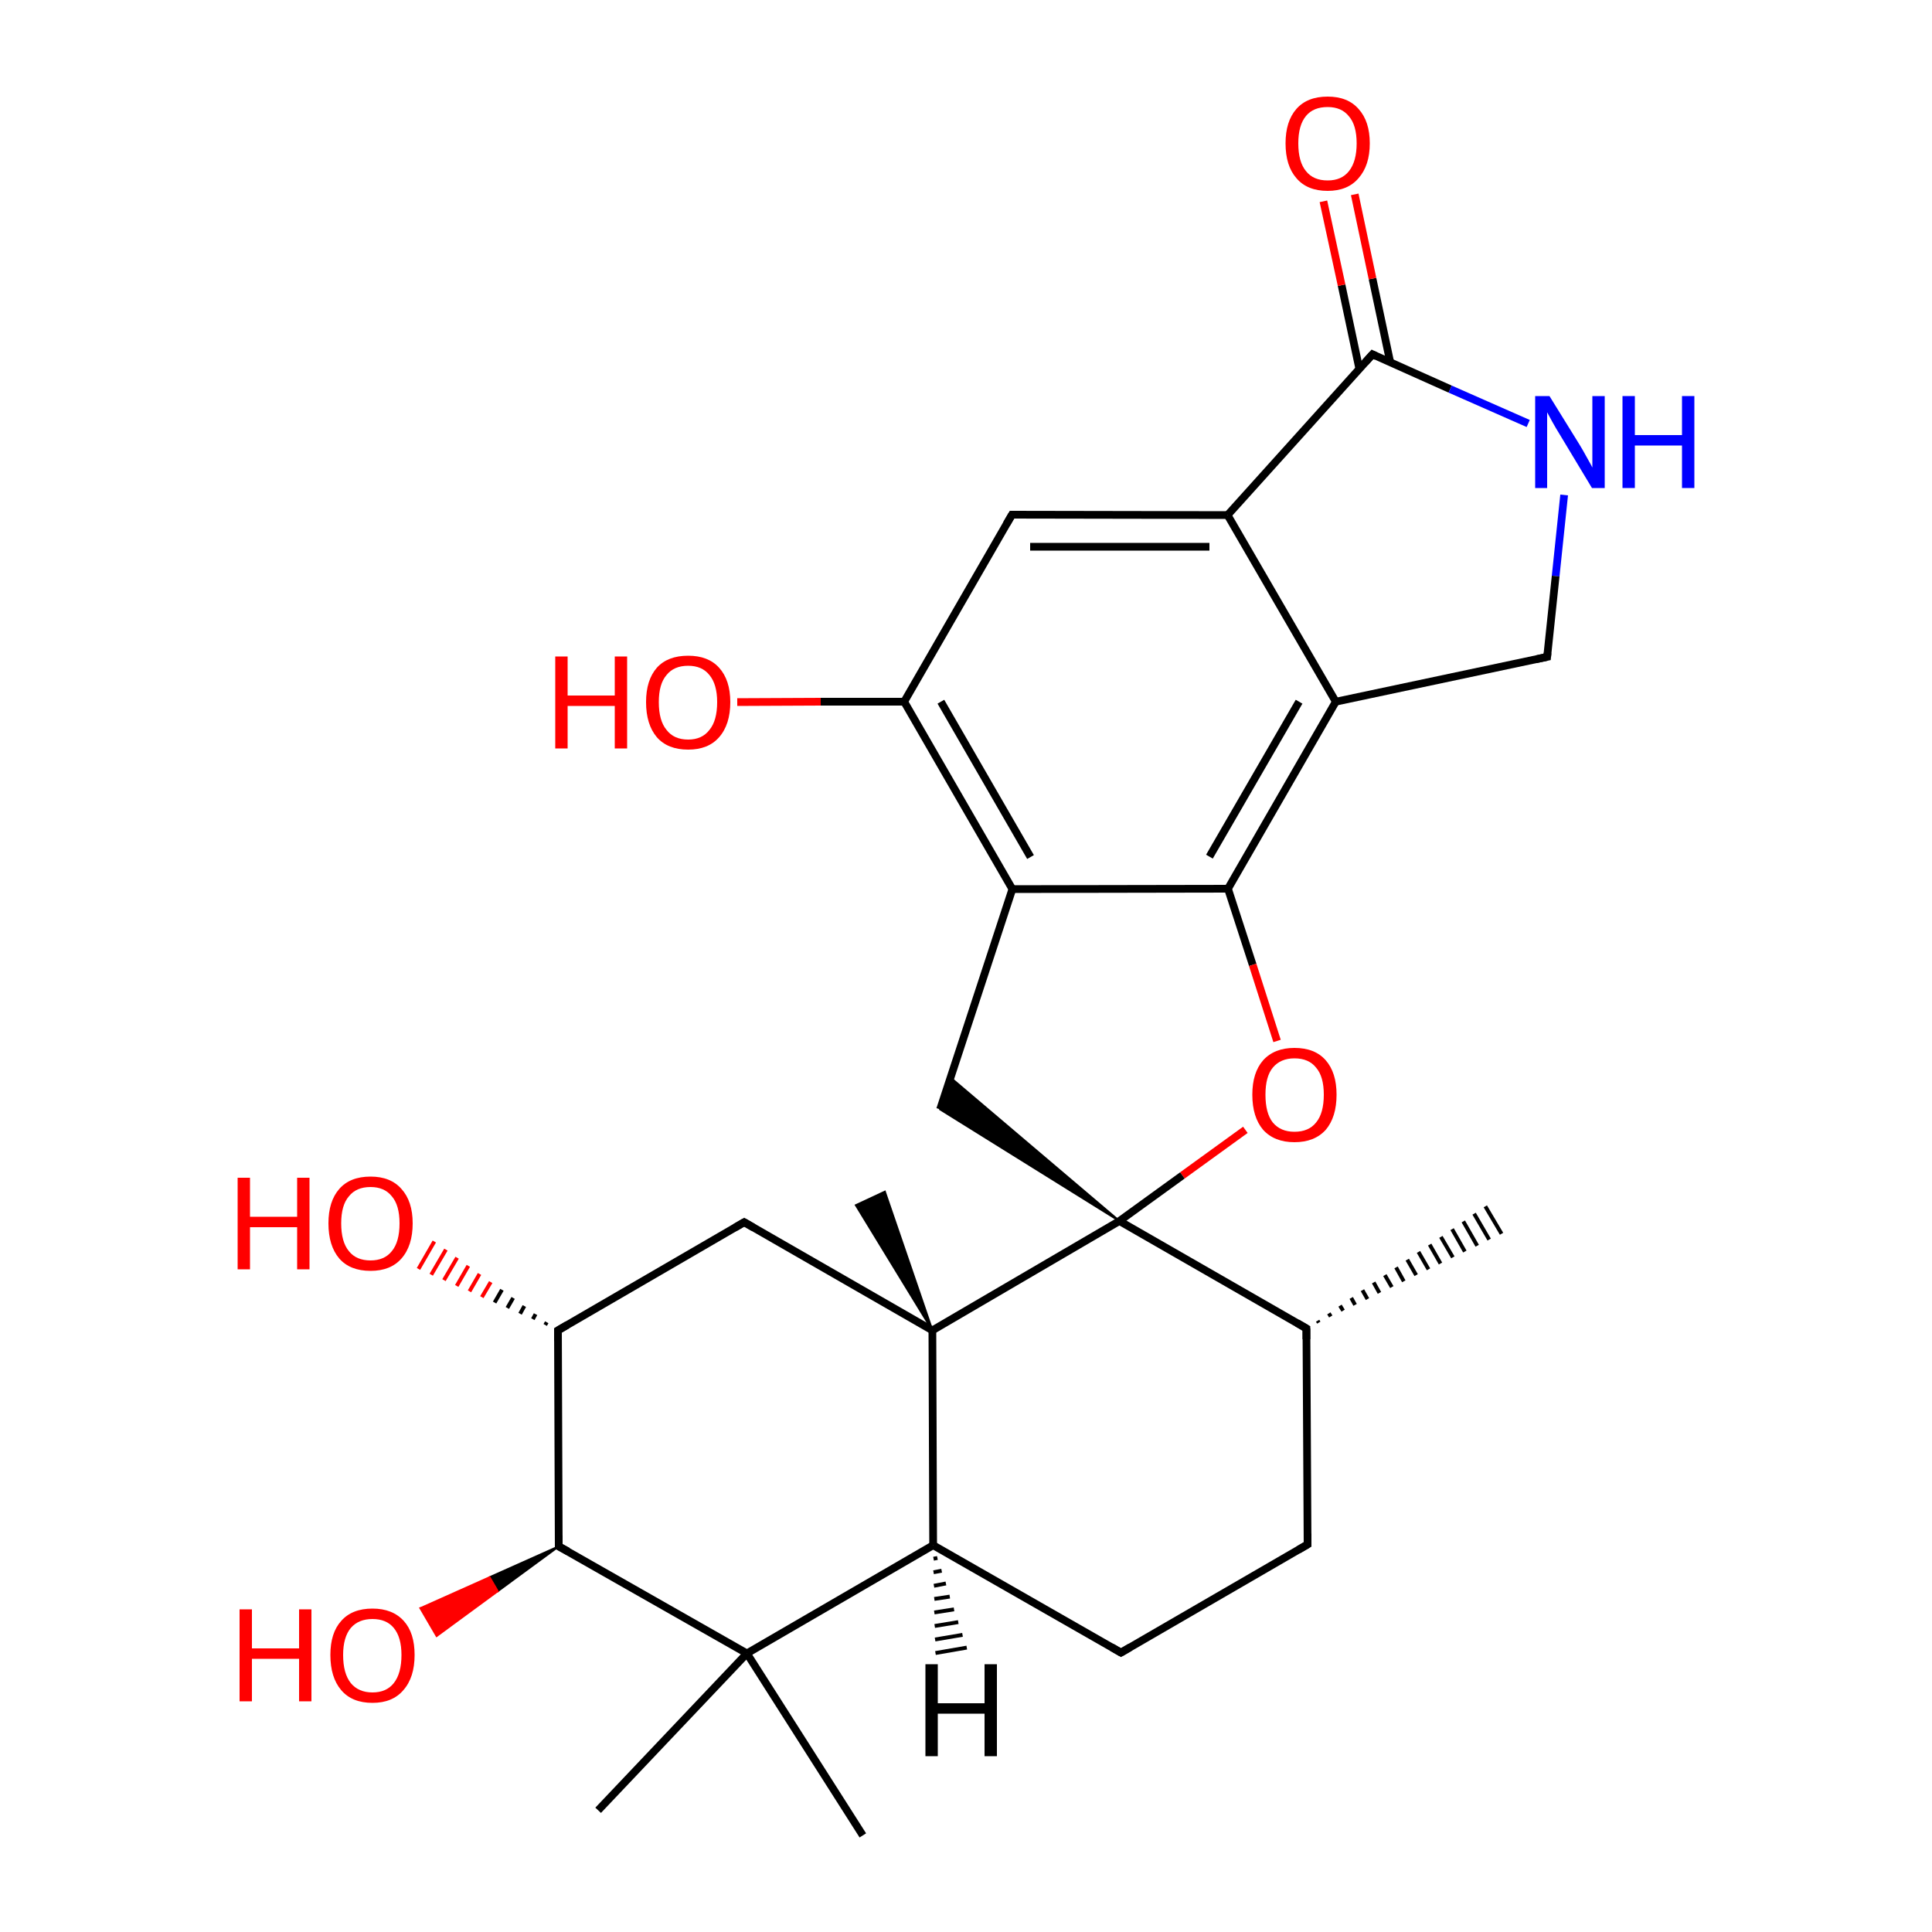 
<svg version='1.1' baseProfile='full'
              xmlns='http://www.w3.org/2000/svg'
                      xmlns:rdkit='http://www.rdkit.org/xml'
                      xmlns:xlink='http://www.w3.org/1999/xlink'
                  xml:space='preserve'
width='500px' height='500px' viewBox='0 0 500 500'>
<!-- END OF HEADER -->
<rect style='opacity:1.0;fill:#FFFFFF;stroke:none' width='500.0' height='500.0' x='0.0' y='0.0'> </rect>
<path class='bond-0 atom-1 atom-0' d='M 341.0,341.8 L 341.3,342.3' style='fill:none;fill-rule:evenodd;stroke:#000000;stroke-width:1.0px;stroke-linecap:butt;stroke-linejoin:miter;stroke-opacity:1' />
<path class='bond-0 atom-1 atom-0' d='M 343.9,339.9 L 344.4,340.7' style='fill:none;fill-rule:evenodd;stroke:#000000;stroke-width:1.0px;stroke-linecap:butt;stroke-linejoin:miter;stroke-opacity:1' />
<path class='bond-0 atom-1 atom-0' d='M 346.8,337.9 L 347.6,339.2' style='fill:none;fill-rule:evenodd;stroke:#000000;stroke-width:1.0px;stroke-linecap:butt;stroke-linejoin:miter;stroke-opacity:1' />
<path class='bond-0 atom-1 atom-0' d='M 349.7,335.9 L 350.7,337.7' style='fill:none;fill-rule:evenodd;stroke:#000000;stroke-width:1.0px;stroke-linecap:butt;stroke-linejoin:miter;stroke-opacity:1' />
<path class='bond-0 atom-1 atom-0' d='M 352.6,333.9 L 353.9,336.2' style='fill:none;fill-rule:evenodd;stroke:#000000;stroke-width:1.0px;stroke-linecap:butt;stroke-linejoin:miter;stroke-opacity:1' />
<path class='bond-0 atom-1 atom-0' d='M 355.5,331.9 L 357.0,334.6' style='fill:none;fill-rule:evenodd;stroke:#000000;stroke-width:1.0px;stroke-linecap:butt;stroke-linejoin:miter;stroke-opacity:1' />
<path class='bond-0 atom-1 atom-0' d='M 358.4,330.0 L 360.2,333.1' style='fill:none;fill-rule:evenodd;stroke:#000000;stroke-width:1.0px;stroke-linecap:butt;stroke-linejoin:miter;stroke-opacity:1' />
<path class='bond-0 atom-1 atom-0' d='M 361.3,328.0 L 363.3,331.6' style='fill:none;fill-rule:evenodd;stroke:#000000;stroke-width:1.0px;stroke-linecap:butt;stroke-linejoin:miter;stroke-opacity:1' />
<path class='bond-0 atom-1 atom-0' d='M 364.2,326.0 L 366.5,330.0' style='fill:none;fill-rule:evenodd;stroke:#000000;stroke-width:1.0px;stroke-linecap:butt;stroke-linejoin:miter;stroke-opacity:1' />
<path class='bond-0 atom-1 atom-0' d='M 367.1,324.0 L 369.7,328.5' style='fill:none;fill-rule:evenodd;stroke:#000000;stroke-width:1.0px;stroke-linecap:butt;stroke-linejoin:miter;stroke-opacity:1' />
<path class='bond-0 atom-1 atom-0' d='M 370.0,322.1 L 372.8,327.0' style='fill:none;fill-rule:evenodd;stroke:#000000;stroke-width:1.0px;stroke-linecap:butt;stroke-linejoin:miter;stroke-opacity:1' />
<path class='bond-0 atom-1 atom-0' d='M 372.9,320.1 L 376.0,325.4' style='fill:none;fill-rule:evenodd;stroke:#000000;stroke-width:1.0px;stroke-linecap:butt;stroke-linejoin:miter;stroke-opacity:1' />
<path class='bond-0 atom-1 atom-0' d='M 375.8,318.1 L 379.1,323.9' style='fill:none;fill-rule:evenodd;stroke:#000000;stroke-width:1.0px;stroke-linecap:butt;stroke-linejoin:miter;stroke-opacity:1' />
<path class='bond-0 atom-1 atom-0' d='M 378.7,316.1 L 382.3,322.4' style='fill:none;fill-rule:evenodd;stroke:#000000;stroke-width:1.0px;stroke-linecap:butt;stroke-linejoin:miter;stroke-opacity:1' />
<path class='bond-0 atom-1 atom-0' d='M 381.5,314.1 L 385.4,320.8' style='fill:none;fill-rule:evenodd;stroke:#000000;stroke-width:1.0px;stroke-linecap:butt;stroke-linejoin:miter;stroke-opacity:1' />
<path class='bond-0 atom-1 atom-0' d='M 384.4,312.2 L 388.6,319.3' style='fill:none;fill-rule:evenodd;stroke:#000000;stroke-width:1.0px;stroke-linecap:butt;stroke-linejoin:miter;stroke-opacity:1' />
<path class='bond-1 atom-1 atom-2' d='M 338.1,343.8 L 338.4,399.7' style='fill:none;fill-rule:evenodd;stroke:#000000;stroke-width:2.0px;stroke-linecap:butt;stroke-linejoin:miter;stroke-opacity:1' />
<path class='bond-2 atom-2 atom-3' d='M 338.4,399.7 L 290.1,427.7' style='fill:none;fill-rule:evenodd;stroke:#000000;stroke-width:2.0px;stroke-linecap:butt;stroke-linejoin:miter;stroke-opacity:1' />
<path class='bond-3 atom-3 atom-4' d='M 290.1,427.7 L 241.5,399.9' style='fill:none;fill-rule:evenodd;stroke:#000000;stroke-width:2.0px;stroke-linecap:butt;stroke-linejoin:miter;stroke-opacity:1' />
<path class='bond-4 atom-4 atom-5' d='M 241.5,399.9 L 193.3,427.9' style='fill:none;fill-rule:evenodd;stroke:#000000;stroke-width:2.0px;stroke-linecap:butt;stroke-linejoin:miter;stroke-opacity:1' />
<path class='bond-5 atom-5 atom-6' d='M 193.3,427.9 L 154.8,468.5' style='fill:none;fill-rule:evenodd;stroke:#000000;stroke-width:2.0px;stroke-linecap:butt;stroke-linejoin:miter;stroke-opacity:1' />
<path class='bond-6 atom-5 atom-7' d='M 193.3,427.9 L 223.3,475.0' style='fill:none;fill-rule:evenodd;stroke:#000000;stroke-width:2.0px;stroke-linecap:butt;stroke-linejoin:miter;stroke-opacity:1' />
<path class='bond-7 atom-5 atom-8' d='M 193.3,427.9 L 144.6,400.2' style='fill:none;fill-rule:evenodd;stroke:#000000;stroke-width:2.0px;stroke-linecap:butt;stroke-linejoin:miter;stroke-opacity:1' />
<path class='bond-8 atom-8 atom-9' d='M 144.6,400.2 L 128.8,411.8 L 126.7,408.2 Z' style='fill:#000000;fill-rule:evenodd;fill-opacity:1;stroke:#000000;stroke-width:0.5px;stroke-linecap:butt;stroke-linejoin:miter;stroke-opacity:1;' />
<path class='bond-8 atom-8 atom-9' d='M 128.8,411.8 L 108.8,416.2 L 113.0,423.4 Z' style='fill:#FF0000;fill-rule:evenodd;fill-opacity:1;stroke:#FF0000;stroke-width:0.5px;stroke-linecap:butt;stroke-linejoin:miter;stroke-opacity:1;' />
<path class='bond-8 atom-8 atom-9' d='M 128.8,411.8 L 126.7,408.2 L 108.8,416.2 Z' style='fill:#FF0000;fill-rule:evenodd;fill-opacity:1;stroke:#FF0000;stroke-width:0.5px;stroke-linecap:butt;stroke-linejoin:miter;stroke-opacity:1;' />
<path class='bond-9 atom-8 atom-10' d='M 144.6,400.2 L 144.4,344.3' style='fill:none;fill-rule:evenodd;stroke:#000000;stroke-width:2.0px;stroke-linecap:butt;stroke-linejoin:miter;stroke-opacity:1' />
<path class='bond-10 atom-10 atom-11' d='M 141.1,342.9 L 141.5,342.2' style='fill:none;fill-rule:evenodd;stroke:#000000;stroke-width:1.0px;stroke-linecap:butt;stroke-linejoin:miter;stroke-opacity:1' />
<path class='bond-10 atom-10 atom-11' d='M 137.9,341.4 L 138.6,340.1' style='fill:none;fill-rule:evenodd;stroke:#000000;stroke-width:1.0px;stroke-linecap:butt;stroke-linejoin:miter;stroke-opacity:1' />
<path class='bond-10 atom-10 atom-11' d='M 134.6,340.0 L 135.7,338.0' style='fill:none;fill-rule:evenodd;stroke:#000000;stroke-width:1.0px;stroke-linecap:butt;stroke-linejoin:miter;stroke-opacity:1' />
<path class='bond-10 atom-10 atom-11' d='M 131.3,338.5 L 132.8,335.9' style='fill:none;fill-rule:evenodd;stroke:#000000;stroke-width:1.0px;stroke-linecap:butt;stroke-linejoin:miter;stroke-opacity:1' />
<path class='bond-10 atom-10 atom-11' d='M 128.0,337.1 L 129.9,333.8' style='fill:none;fill-rule:evenodd;stroke:#000000;stroke-width:1.0px;stroke-linecap:butt;stroke-linejoin:miter;stroke-opacity:1' />
<path class='bond-10 atom-10 atom-11' d='M 124.7,335.7 L 127.0,331.8' style='fill:none;fill-rule:evenodd;stroke:#FF0000;stroke-width:1.0px;stroke-linecap:butt;stroke-linejoin:miter;stroke-opacity:1' />
<path class='bond-10 atom-10 atom-11' d='M 121.5,334.2 L 124.1,329.7' style='fill:none;fill-rule:evenodd;stroke:#FF0000;stroke-width:1.0px;stroke-linecap:butt;stroke-linejoin:miter;stroke-opacity:1' />
<path class='bond-10 atom-10 atom-11' d='M 118.2,332.8 L 121.2,327.6' style='fill:none;fill-rule:evenodd;stroke:#FF0000;stroke-width:1.0px;stroke-linecap:butt;stroke-linejoin:miter;stroke-opacity:1' />
<path class='bond-10 atom-10 atom-11' d='M 114.9,331.3 L 118.3,325.5' style='fill:none;fill-rule:evenodd;stroke:#FF0000;stroke-width:1.0px;stroke-linecap:butt;stroke-linejoin:miter;stroke-opacity:1' />
<path class='bond-10 atom-10 atom-11' d='M 111.6,329.9 L 115.4,323.4' style='fill:none;fill-rule:evenodd;stroke:#FF0000;stroke-width:1.0px;stroke-linecap:butt;stroke-linejoin:miter;stroke-opacity:1' />
<path class='bond-10 atom-10 atom-11' d='M 108.3,328.4 L 112.4,321.3' style='fill:none;fill-rule:evenodd;stroke:#FF0000;stroke-width:1.0px;stroke-linecap:butt;stroke-linejoin:miter;stroke-opacity:1' />
<path class='bond-11 atom-10 atom-12' d='M 144.4,344.3 L 192.6,316.3' style='fill:none;fill-rule:evenodd;stroke:#000000;stroke-width:2.0px;stroke-linecap:butt;stroke-linejoin:miter;stroke-opacity:1' />
<path class='bond-12 atom-12 atom-13' d='M 192.6,316.3 L 241.3,344.3' style='fill:none;fill-rule:evenodd;stroke:#000000;stroke-width:2.0px;stroke-linecap:butt;stroke-linejoin:miter;stroke-opacity:1' />
<path class='bond-13 atom-13 atom-14' d='M 241.3,344.3 L 221.5,311.9 L 229.0,308.4 Z' style='fill:#000000;fill-rule:evenodd;fill-opacity:1;stroke:#000000;stroke-width:0.5px;stroke-linecap:butt;stroke-linejoin:miter;stroke-opacity:1;' />
<path class='bond-14 atom-13 atom-15' d='M 241.3,344.3 L 289.7,316.0' style='fill:none;fill-rule:evenodd;stroke:#000000;stroke-width:2.0px;stroke-linecap:butt;stroke-linejoin:miter;stroke-opacity:1' />
<path class='bond-15 atom-15 atom-16' d='M 289.7,316.0 L 243.3,287.1 L 246.0,278.9 Z' style='fill:#000000;fill-rule:evenodd;fill-opacity:1;stroke:#000000;stroke-width:0.5px;stroke-linecap:butt;stroke-linejoin:miter;stroke-opacity:1;' />
<path class='bond-16 atom-16 atom-17' d='M 243.3,287.1 L 262.0,230.1' style='fill:none;fill-rule:evenodd;stroke:#000000;stroke-width:2.0px;stroke-linecap:butt;stroke-linejoin:miter;stroke-opacity:1' />
<path class='bond-17 atom-17 atom-18' d='M 262.0,230.1 L 234.0,181.6' style='fill:none;fill-rule:evenodd;stroke:#000000;stroke-width:2.0px;stroke-linecap:butt;stroke-linejoin:miter;stroke-opacity:1' />
<path class='bond-17 atom-17 atom-18' d='M 266.7,221.8 L 243.5,181.6' style='fill:none;fill-rule:evenodd;stroke:#000000;stroke-width:2.0px;stroke-linecap:butt;stroke-linejoin:miter;stroke-opacity:1' />
<path class='bond-18 atom-18 atom-19' d='M 234.0,181.6 L 212.4,181.6' style='fill:none;fill-rule:evenodd;stroke:#000000;stroke-width:2.0px;stroke-linecap:butt;stroke-linejoin:miter;stroke-opacity:1' />
<path class='bond-18 atom-18 atom-19' d='M 212.4,181.6 L 190.8,181.7' style='fill:none;fill-rule:evenodd;stroke:#FF0000;stroke-width:2.0px;stroke-linecap:butt;stroke-linejoin:miter;stroke-opacity:1' />
<path class='bond-19 atom-18 atom-20' d='M 234.0,181.6 L 261.9,133.2' style='fill:none;fill-rule:evenodd;stroke:#000000;stroke-width:2.0px;stroke-linecap:butt;stroke-linejoin:miter;stroke-opacity:1' />
<path class='bond-20 atom-20 atom-21' d='M 261.9,133.2 L 317.7,133.3' style='fill:none;fill-rule:evenodd;stroke:#000000;stroke-width:2.0px;stroke-linecap:butt;stroke-linejoin:miter;stroke-opacity:1' />
<path class='bond-20 atom-20 atom-21' d='M 266.6,141.5 L 313.0,141.5' style='fill:none;fill-rule:evenodd;stroke:#000000;stroke-width:2.0px;stroke-linecap:butt;stroke-linejoin:miter;stroke-opacity:1' />
<path class='bond-21 atom-21 atom-22' d='M 317.7,133.3 L 355.2,91.7' style='fill:none;fill-rule:evenodd;stroke:#000000;stroke-width:2.0px;stroke-linecap:butt;stroke-linejoin:miter;stroke-opacity:1' />
<path class='bond-22 atom-22 atom-23' d='M 359.8,93.8 L 355.2,72.1' style='fill:none;fill-rule:evenodd;stroke:#000000;stroke-width:2.0px;stroke-linecap:butt;stroke-linejoin:miter;stroke-opacity:1' />
<path class='bond-22 atom-22 atom-23' d='M 355.2,72.1 L 350.6,50.3' style='fill:none;fill-rule:evenodd;stroke:#FF0000;stroke-width:2.0px;stroke-linecap:butt;stroke-linejoin:miter;stroke-opacity:1' />
<path class='bond-22 atom-22 atom-23' d='M 351.8,95.5 L 347.2,73.8' style='fill:none;fill-rule:evenodd;stroke:#000000;stroke-width:2.0px;stroke-linecap:butt;stroke-linejoin:miter;stroke-opacity:1' />
<path class='bond-22 atom-22 atom-23' d='M 347.2,73.8 L 342.5,52.1' style='fill:none;fill-rule:evenodd;stroke:#FF0000;stroke-width:2.0px;stroke-linecap:butt;stroke-linejoin:miter;stroke-opacity:1' />
<path class='bond-23 atom-22 atom-24' d='M 355.2,91.7 L 375.3,100.7' style='fill:none;fill-rule:evenodd;stroke:#000000;stroke-width:2.0px;stroke-linecap:butt;stroke-linejoin:miter;stroke-opacity:1' />
<path class='bond-23 atom-22 atom-24' d='M 375.3,100.7 L 395.5,109.6' style='fill:none;fill-rule:evenodd;stroke:#0000FF;stroke-width:2.0px;stroke-linecap:butt;stroke-linejoin:miter;stroke-opacity:1' />
<path class='bond-24 atom-24 atom-25' d='M 404.8,128.1 L 402.6,149.1' style='fill:none;fill-rule:evenodd;stroke:#0000FF;stroke-width:2.0px;stroke-linecap:butt;stroke-linejoin:miter;stroke-opacity:1' />
<path class='bond-24 atom-24 atom-25' d='M 402.6,149.1 L 400.4,170.0' style='fill:none;fill-rule:evenodd;stroke:#000000;stroke-width:2.0px;stroke-linecap:butt;stroke-linejoin:miter;stroke-opacity:1' />
<path class='bond-25 atom-25 atom-26' d='M 400.4,170.0 L 345.7,181.6' style='fill:none;fill-rule:evenodd;stroke:#000000;stroke-width:2.0px;stroke-linecap:butt;stroke-linejoin:miter;stroke-opacity:1' />
<path class='bond-26 atom-26 atom-27' d='M 345.7,181.6 L 317.8,230.0' style='fill:none;fill-rule:evenodd;stroke:#000000;stroke-width:2.0px;stroke-linecap:butt;stroke-linejoin:miter;stroke-opacity:1' />
<path class='bond-26 atom-26 atom-27' d='M 336.2,181.6 L 313.0,221.7' style='fill:none;fill-rule:evenodd;stroke:#000000;stroke-width:2.0px;stroke-linecap:butt;stroke-linejoin:miter;stroke-opacity:1' />
<path class='bond-27 atom-27 atom-28' d='M 317.8,230.0 L 324.2,249.7' style='fill:none;fill-rule:evenodd;stroke:#000000;stroke-width:2.0px;stroke-linecap:butt;stroke-linejoin:miter;stroke-opacity:1' />
<path class='bond-27 atom-27 atom-28' d='M 324.2,249.7 L 330.5,269.4' style='fill:none;fill-rule:evenodd;stroke:#FF0000;stroke-width:2.0px;stroke-linecap:butt;stroke-linejoin:miter;stroke-opacity:1' />
<path class='bond-28 atom-15 atom-1' d='M 289.7,316.0 L 338.1,343.8' style='fill:none;fill-rule:evenodd;stroke:#000000;stroke-width:2.0px;stroke-linecap:butt;stroke-linejoin:miter;stroke-opacity:1' />
<path class='bond-29 atom-27 atom-17' d='M 317.8,230.0 L 262.0,230.1' style='fill:none;fill-rule:evenodd;stroke:#000000;stroke-width:2.0px;stroke-linecap:butt;stroke-linejoin:miter;stroke-opacity:1' />
<path class='bond-30 atom-13 atom-4' d='M 241.3,344.3 L 241.5,399.9' style='fill:none;fill-rule:evenodd;stroke:#000000;stroke-width:2.0px;stroke-linecap:butt;stroke-linejoin:miter;stroke-opacity:1' />
<path class='bond-31 atom-28 atom-15' d='M 322.3,292.4 L 306.0,304.2' style='fill:none;fill-rule:evenodd;stroke:#FF0000;stroke-width:2.0px;stroke-linecap:butt;stroke-linejoin:miter;stroke-opacity:1' />
<path class='bond-31 atom-28 atom-15' d='M 306.0,304.2 L 289.7,316.0' style='fill:none;fill-rule:evenodd;stroke:#000000;stroke-width:2.0px;stroke-linecap:butt;stroke-linejoin:miter;stroke-opacity:1' />
<path class='bond-32 atom-26 atom-21' d='M 345.7,181.6 L 317.7,133.3' style='fill:none;fill-rule:evenodd;stroke:#000000;stroke-width:2.0px;stroke-linecap:butt;stroke-linejoin:miter;stroke-opacity:1' />
<path class='bond-33 atom-4 atom-29' d='M 242.6,403.2 L 241.6,403.4' style='fill:none;fill-rule:evenodd;stroke:#000000;stroke-width:1.0px;stroke-linecap:butt;stroke-linejoin:miter;stroke-opacity:1' />
<path class='bond-33 atom-4 atom-29' d='M 243.7,406.5 L 241.6,406.9' style='fill:none;fill-rule:evenodd;stroke:#000000;stroke-width:1.0px;stroke-linecap:butt;stroke-linejoin:miter;stroke-opacity:1' />
<path class='bond-33 atom-4 atom-29' d='M 244.8,409.8 L 241.7,410.4' style='fill:none;fill-rule:evenodd;stroke:#000000;stroke-width:1.0px;stroke-linecap:butt;stroke-linejoin:miter;stroke-opacity:1' />
<path class='bond-33 atom-4 atom-29' d='M 245.8,413.2 L 241.8,413.8' style='fill:none;fill-rule:evenodd;stroke:#000000;stroke-width:1.0px;stroke-linecap:butt;stroke-linejoin:miter;stroke-opacity:1' />
<path class='bond-33 atom-4 atom-29' d='M 246.9,416.5 L 241.8,417.3' style='fill:none;fill-rule:evenodd;stroke:#000000;stroke-width:1.0px;stroke-linecap:butt;stroke-linejoin:miter;stroke-opacity:1' />
<path class='bond-33 atom-4 atom-29' d='M 248.0,419.8 L 241.9,420.8' style='fill:none;fill-rule:evenodd;stroke:#000000;stroke-width:1.0px;stroke-linecap:butt;stroke-linejoin:miter;stroke-opacity:1' />
<path class='bond-33 atom-4 atom-29' d='M 249.1,423.1 L 242.0,424.3' style='fill:none;fill-rule:evenodd;stroke:#000000;stroke-width:1.0px;stroke-linecap:butt;stroke-linejoin:miter;stroke-opacity:1' />
<path class='bond-33 atom-4 atom-29' d='M 250.2,426.4 L 242.1,427.8' style='fill:none;fill-rule:evenodd;stroke:#000000;stroke-width:1.0px;stroke-linecap:butt;stroke-linejoin:miter;stroke-opacity:1' />
<path d='M 338.1,346.6 L 338.1,343.8 L 335.7,342.4' style='fill:none;stroke:#000000;stroke-width:2.0px;stroke-linecap:butt;stroke-linejoin:miter;stroke-opacity:1;' />
<path d='M 338.4,396.9 L 338.4,399.7 L 336.0,401.1' style='fill:none;stroke:#000000;stroke-width:2.0px;stroke-linecap:butt;stroke-linejoin:miter;stroke-opacity:1;' />
<path d='M 292.5,426.3 L 290.1,427.7 L 287.7,426.3' style='fill:none;stroke:#000000;stroke-width:2.0px;stroke-linecap:butt;stroke-linejoin:miter;stroke-opacity:1;' />
<path d='M 147.0,401.5 L 144.6,400.2 L 144.6,397.4' style='fill:none;stroke:#000000;stroke-width:2.0px;stroke-linecap:butt;stroke-linejoin:miter;stroke-opacity:1;' />
<path d='M 144.4,347.1 L 144.4,344.3 L 146.8,342.9' style='fill:none;stroke:#000000;stroke-width:2.0px;stroke-linecap:butt;stroke-linejoin:miter;stroke-opacity:1;' />
<path d='M 190.2,317.7 L 192.6,316.3 L 195.0,317.7' style='fill:none;stroke:#000000;stroke-width:2.0px;stroke-linecap:butt;stroke-linejoin:miter;stroke-opacity:1;' />
<path d='M 260.5,135.6 L 261.9,133.2 L 264.7,133.2' style='fill:none;stroke:#000000;stroke-width:2.0px;stroke-linecap:butt;stroke-linejoin:miter;stroke-opacity:1;' />
<path d='M 353.3,93.8 L 355.2,91.7 L 356.2,92.2' style='fill:none;stroke:#000000;stroke-width:2.0px;stroke-linecap:butt;stroke-linejoin:miter;stroke-opacity:1;' />
<path d='M 400.5,169.0 L 400.4,170.0 L 397.6,170.6' style='fill:none;stroke:#000000;stroke-width:2.0px;stroke-linecap:butt;stroke-linejoin:miter;stroke-opacity:1;' />
<path class='atom-9' d='M 62.0 416.5
L 65.2 416.5
L 65.2 426.6
L 77.4 426.6
L 77.4 416.5
L 80.6 416.5
L 80.6 440.3
L 77.4 440.3
L 77.4 429.3
L 65.2 429.3
L 65.2 440.3
L 62.0 440.3
L 62.0 416.5
' fill='#FF0000'/>
<path class='atom-9' d='M 85.5 428.3
Q 85.5 422.6, 88.3 419.5
Q 91.1 416.3, 96.4 416.3
Q 101.6 416.3, 104.5 419.5
Q 107.3 422.6, 107.3 428.3
Q 107.3 434.1, 104.4 437.4
Q 101.6 440.7, 96.4 440.7
Q 91.1 440.7, 88.3 437.4
Q 85.5 434.1, 85.5 428.3
M 96.4 438.0
Q 100.0 438.0, 101.9 435.6
Q 103.9 433.1, 103.9 428.3
Q 103.9 423.7, 101.9 421.3
Q 100.0 419.0, 96.4 419.0
Q 92.8 419.0, 90.8 421.3
Q 88.8 423.7, 88.8 428.3
Q 88.8 433.1, 90.8 435.6
Q 92.8 438.0, 96.4 438.0
' fill='#FF0000'/>
<path class='atom-11' d='M 61.5 304.8
L 64.7 304.8
L 64.7 314.9
L 76.9 314.9
L 76.9 304.8
L 80.1 304.8
L 80.1 328.5
L 76.9 328.5
L 76.9 317.6
L 64.7 317.6
L 64.7 328.5
L 61.5 328.5
L 61.5 304.8
' fill='#FF0000'/>
<path class='atom-11' d='M 85.0 316.6
Q 85.0 310.9, 87.8 307.7
Q 90.6 304.5, 95.9 304.5
Q 101.1 304.5, 103.9 307.7
Q 106.8 310.9, 106.8 316.6
Q 106.8 322.4, 103.9 325.7
Q 101.1 328.9, 95.9 328.9
Q 90.6 328.9, 87.8 325.7
Q 85.0 322.4, 85.0 316.6
M 95.9 326.2
Q 99.5 326.2, 101.4 323.8
Q 103.4 321.4, 103.4 316.6
Q 103.4 311.9, 101.4 309.6
Q 99.5 307.2, 95.9 307.2
Q 92.2 307.2, 90.3 309.6
Q 88.3 311.9, 88.3 316.6
Q 88.3 321.4, 90.3 323.8
Q 92.2 326.2, 95.9 326.2
' fill='#FF0000'/>
<path class='atom-19' d='M 143.7 169.9
L 146.9 169.9
L 146.9 180.0
L 159.1 180.0
L 159.1 169.9
L 162.3 169.9
L 162.3 193.7
L 159.1 193.7
L 159.1 182.7
L 146.9 182.7
L 146.9 193.7
L 143.7 193.7
L 143.7 169.9
' fill='#FF0000'/>
<path class='atom-19' d='M 167.2 181.7
Q 167.2 176.0, 170.0 172.8
Q 172.8 169.7, 178.1 169.7
Q 183.3 169.7, 186.1 172.8
Q 189.0 176.0, 189.0 181.7
Q 189.0 187.5, 186.1 190.8
Q 183.3 194.0, 178.1 194.0
Q 172.8 194.0, 170.0 190.8
Q 167.2 187.5, 167.2 181.7
M 178.1 191.4
Q 181.7 191.4, 183.6 188.9
Q 185.6 186.5, 185.6 181.7
Q 185.6 177.1, 183.6 174.7
Q 181.7 172.3, 178.1 172.3
Q 174.4 172.3, 172.5 174.7
Q 170.5 177.0, 170.5 181.7
Q 170.5 186.5, 172.5 188.9
Q 174.4 191.4, 178.1 191.4
' fill='#FF0000'/>
<path class='atom-23' d='M 332.7 37.1
Q 332.7 31.4, 335.5 28.2
Q 338.3 25.0, 343.6 25.0
Q 348.8 25.0, 351.6 28.2
Q 354.5 31.4, 354.5 37.1
Q 354.5 42.8, 351.6 46.1
Q 348.8 49.4, 343.6 49.4
Q 338.3 49.4, 335.5 46.1
Q 332.7 42.9, 332.7 37.1
M 343.6 46.7
Q 347.2 46.7, 349.1 44.3
Q 351.1 41.8, 351.1 37.1
Q 351.1 32.4, 349.1 30.1
Q 347.2 27.7, 343.6 27.7
Q 339.9 27.7, 338.0 30.0
Q 336.0 32.4, 336.0 37.1
Q 336.0 41.9, 338.0 44.3
Q 339.9 46.7, 343.6 46.7
' fill='#FF0000'/>
<path class='atom-24' d='M 401.0 102.5
L 408.8 115.1
Q 409.6 116.4, 410.8 118.6
Q 412.1 120.9, 412.1 121.0
L 412.1 102.5
L 415.3 102.5
L 415.3 126.3
L 412.0 126.3
L 403.7 112.5
Q 402.7 110.9, 401.7 109.1
Q 400.7 107.2, 400.4 106.7
L 400.4 126.3
L 397.3 126.3
L 397.3 102.5
L 401.0 102.5
' fill='#0000FF'/>
<path class='atom-24' d='M 419.9 102.5
L 423.1 102.5
L 423.1 112.6
L 435.3 112.6
L 435.3 102.5
L 438.5 102.5
L 438.5 126.3
L 435.3 126.3
L 435.3 115.3
L 423.1 115.3
L 423.1 126.3
L 419.9 126.3
L 419.9 102.5
' fill='#0000FF'/>
<path class='atom-28' d='M 324.1 283.3
Q 324.1 277.6, 326.9 274.4
Q 329.8 271.2, 335.0 271.2
Q 340.3 271.2, 343.1 274.4
Q 345.9 277.6, 345.9 283.3
Q 345.9 289.1, 343.1 292.4
Q 340.2 295.6, 335.0 295.6
Q 329.8 295.6, 326.9 292.4
Q 324.1 289.1, 324.1 283.3
M 335.0 292.9
Q 338.7 292.9, 340.6 290.5
Q 342.6 288.1, 342.6 283.3
Q 342.6 278.6, 340.6 276.3
Q 338.7 273.9, 335.0 273.9
Q 331.4 273.9, 329.4 276.3
Q 327.5 278.6, 327.5 283.3
Q 327.5 288.1, 329.4 290.5
Q 331.4 292.9, 335.0 292.9
' fill='#FF0000'/>
<path class='atom-29' d='M 239.5 430.7
L 242.7 430.7
L 242.7 440.8
L 254.8 440.8
L 254.8 430.7
L 258.0 430.7
L 258.0 454.5
L 254.8 454.5
L 254.8 443.5
L 242.7 443.5
L 242.7 454.5
L 239.5 454.5
L 239.5 430.7
' fill='#000000'/>
</svg>
